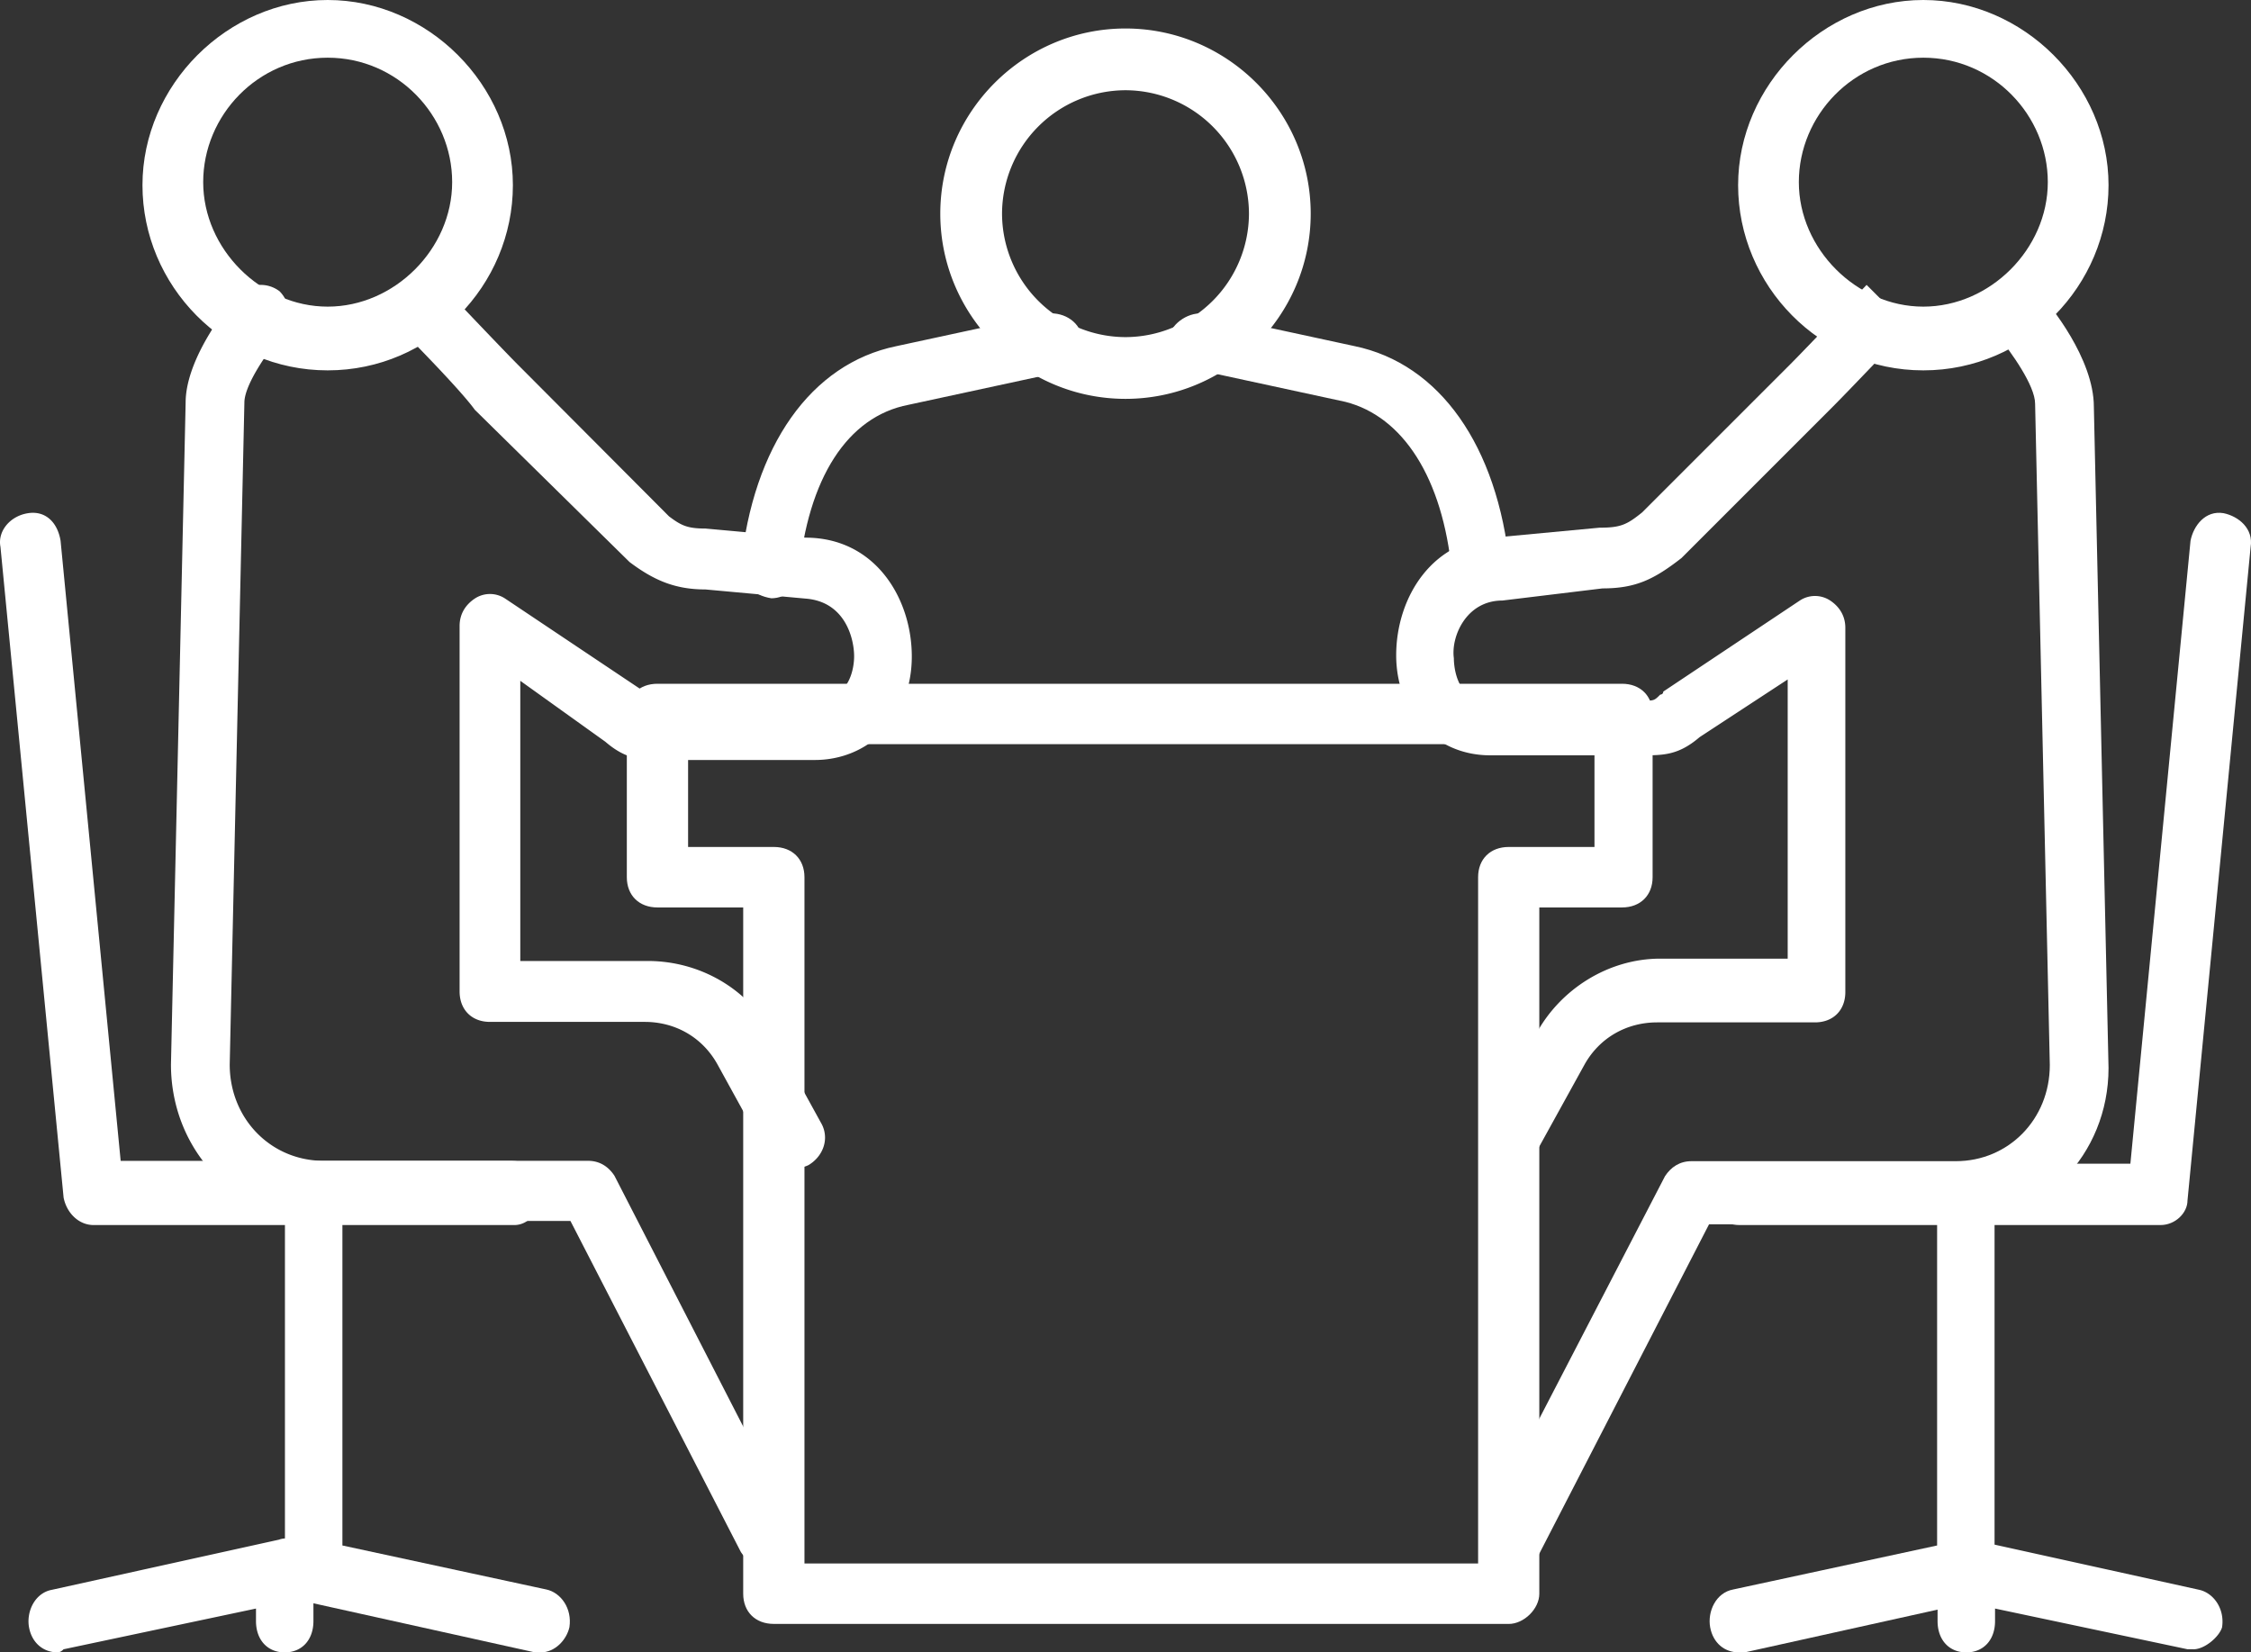 <svg width="79" height="58" viewBox="0 0 79 58" xmlns="http://www.w3.org/2000/svg">
    <rect x="0" y="0" width="79" height="58" fill="#333333" stroke="none"/>
    <g fill-rule="nonzero" fill="#FFF">
        <path d="M52.95 57H27.157c-.645 0-1.074-.424-1.074-1.061V31.852h-3.01c-.644 0-1.074-.424-1.074-1.061v-5.73c0-.637.43-1.061 1.075-1.061h33.85c.645 0 1.075.424 1.075 1.061v5.73c0 .637-.43 1.061-1.075 1.061h-2.901V55.94c0 .53-.537 1.061-1.075 1.061zm-24.717-2.122h23.642V30.79c0-.637.43-1.061 1.074-1.061h3.01v-3.608h-31.81v3.608h3.01c.644 0 1.074.424 1.074 1.061v24.087z"/>
        <path d="M53.073 55c-.206 0-.31 0-.515-.105-.516-.317-.722-.95-.413-1.477l6.289-12.133c.206-.316.515-.527.927-.527h9.278c1.856 0 3.3-1.477 3.3-3.376l-.516-23.21c0-.633-.825-1.793-1.34-2.426-.413-.422-.31-1.055.103-1.477.412-.422 1.03-.317 1.443.105.31.317 1.856 2.216 1.856 3.904L74 37.488c0 3.059-2.371 5.485-5.36 5.485h-8.66L54 54.578c-.205.211-.618.422-.927.422z"/>
        <path d="M53.154 41c-.213 0-.32 0-.533-.107-.532-.32-.745-.958-.426-1.49l1.704-3.09c.852-1.598 2.557-2.664 4.367-2.664h4.474v-9.8l-3.09 2.024c-.745.639-1.277.639-2.023.639H52.301c-1.916 0-3.301-1.491-3.301-3.515s1.278-4.155 3.728-4.155l3.408-.32c.746 0 .959-.106 1.491-.532l5.22-5.22c.532-.533 2.662-2.77 2.662-2.77L67 11.491s-2.13 2.238-2.663 2.77l-5.325 5.327c-.959.745-1.598 1.065-2.77 1.065l-3.514.426c-1.278 0-1.81 1.278-1.704 2.024 0 .32.106 1.492 1.171 1.492h5.432c.426 0 .426 0 .64-.214 0 0 .106 0 .106-.106l4.793-3.196a.967.967 0 0 1 1.065 0c.32.213.532.533.532.959V34.82c0 .64-.426 1.066-1.065 1.066H58.16c-1.065 0-2.024.532-2.556 1.491l-1.705 3.09c0 .319-.426.532-.745.532z"/>
        <path d="M75.822 43H61.055C60.422 43 60 42.57 60 41.923c0-.646.422-1.077 1.055-1.077h13.712l2.11-21.863c.105-.538.527-1.077 1.16-.97.528.109 1.055.54.95 1.186l-2.216 22.94c0 .43-.422.861-.949.861z"/>
        <path d="M61.027 58c-.504 0-.907-.331-1.008-.883-.1-.552.202-1.214.807-1.325l7.158-1.545V42.104c0-.662.403-1.104 1.008-1.104S70 41.442 70 42.104V55.13c0 .552-.302.993-.807 1.104L61.23 58h-.202z"/>
        <path d="M76.976 57.89h-.202l-6.757-1.429v.44c0 .66-.403 1.099-1.008 1.099-.606 0-1.009-.44-1.009-1.1v-1.758c0-.33.1-.66.403-.88.202-.219.505-.329.807-.219l7.968 1.759c.504.11.907.66.806 1.319-.1.33-.605.77-1.008.77zM26.927 55c-.412 0-.722-.211-.928-.528L20.02 42.856h-8.66c-2.989 0-5.36-2.429-5.36-5.491l.515-23.232c0-1.584 1.547-3.485 1.856-3.802a1.085 1.085 0 0 1 1.443-.105c.413.422.413 1.056.103 1.478-.515.634-1.34 1.795-1.34 2.429l-.515 23.232c0 1.9 1.443 3.38 3.299 3.38h9.278c.412 0 .721.21.927.527l6.289 12.25c.309.528.103 1.161-.413 1.478h-.515z"/>
        <path d="M27.846 41c-.426 0-.745-.214-.958-.534l-1.705-3.1c-.532-.963-1.49-1.497-2.556-1.497h-5.432c-.639 0-1.065-.428-1.065-1.069V21.972c0-.427.213-.748.533-.962a.965.965 0 0 1 1.065 0l4.793 3.207s.106 0 .106.107c.213.214.213.214.64.214h5.432c1.17 0 1.277-1.176 1.277-1.497 0-.641-.32-1.924-1.704-2.03l-3.515-.321c-1.065 0-1.81-.321-2.662-.962l-5.432-5.345C16.13 13.634 14 11.497 14 11.497L15.491 10s2.13 2.245 2.663 2.78l5.325 5.344c.426.32.64.428 1.278.428l3.515.32c2.45 0 3.728 2.138 3.728 4.17 0 2.137-1.491 3.634-3.408 3.634H23.266c-.745 0-1.278 0-2.023-.642l-2.983-2.137v9.834h4.474c1.81 0 3.515.962 4.367 2.566l1.704 3.1c.32.534.106 1.175-.426 1.496-.213.107-.426.107-.533.107zM18.05 43H3.287c-.528 0-.95-.429-1.055-.965L.016 19.195c-.105-.535.317-1.071.95-1.179.632-.107 1.054.322 1.16.965l2.109 21.767h13.71c.633 0 1.055.43 1.055 1.073S18.578 43 18.05 43z"/>
        <path d="M18.976 58h-.202l-7.967-1.766c-.504-.11-.807-.552-.807-1.104V42.104c0-.662.403-1.104 1.009-1.104.605 0 1.008.442 1.008 1.104v12.143l7.16 1.545c.505.11.908.663.807 1.325-.1.441-.504.883-1.008.883z"/>
        <path d="M2.027 58c-.504 0-.907-.33-1.008-.88-.1-.549.202-1.208.807-1.318l7.964-1.759c.303-.11.605 0 .807.22.201.22.403.55.403.88V56.9C11 57.56 10.597 58 9.992 58s-1.008-.44-1.008-1.1v-.439l-6.755 1.43c-.1.109-.202.109-.202.109zM39.5 14c-3.575 0-6.5-2.925-6.5-6.5S35.925 1 39.5 1 46 3.925 46 7.5 43.075 14 39.5 14zm0-10.833A4.346 4.346 0 0 0 35.167 7.5a4.346 4.346 0 0 0 4.333 4.333A4.346 4.346 0 0 0 43.833 7.5 4.346 4.346 0 0 0 39.5 3.167z"/>
        <path d="M52.022 21c-.534 0-.962-.412-1.069-.926-.32-3.294-1.71-5.456-3.74-5.97l-5.235-1.132c-.641-.103-1.068-.618-.962-1.133.107-.514.748-.926 1.283-.823l5.235 1.132c2.992.618 5.022 3.5 5.45 7.72.106.617-.32 1.132-.962 1.132zM27.07 21c-.107 0-.107 0 0 0-.642-.103-1.07-.514-1.07-1.132.428-4.218 2.46-7.1 5.455-7.717l5.241-1.132c.535-.102 1.177.206 1.284.824.107.514-.214 1.131-.856 1.234l-5.241 1.132c-2.14.412-3.53 2.572-3.85 5.968 0 .411-.429.823-.963.823zM11.5 13C7.877 13 5 10.016 5 6.5S7.984 0 11.5 0 18 2.984 18 6.5 15.123 13 11.5 13zm0-10.975c-2.45 0-4.369 2.024-4.369 4.368 0 2.345 2.025 4.37 4.369 4.37s4.369-2.025 4.369-4.37c0-2.344-1.918-4.368-4.369-4.368zM67.5 13c-3.623 0-6.5-2.984-6.5-6.5S63.984 0 67.5 0 74 2.984 74 6.5 71.123 13 67.5 13zm0-10.975c-2.45 0-4.369 2.024-4.369 4.368 0 2.345 2.025 4.37 4.369 4.37s4.369-2.025 4.369-4.37c0-2.344-1.918-4.368-4.369-4.368z"/>
    </g>
</svg>
